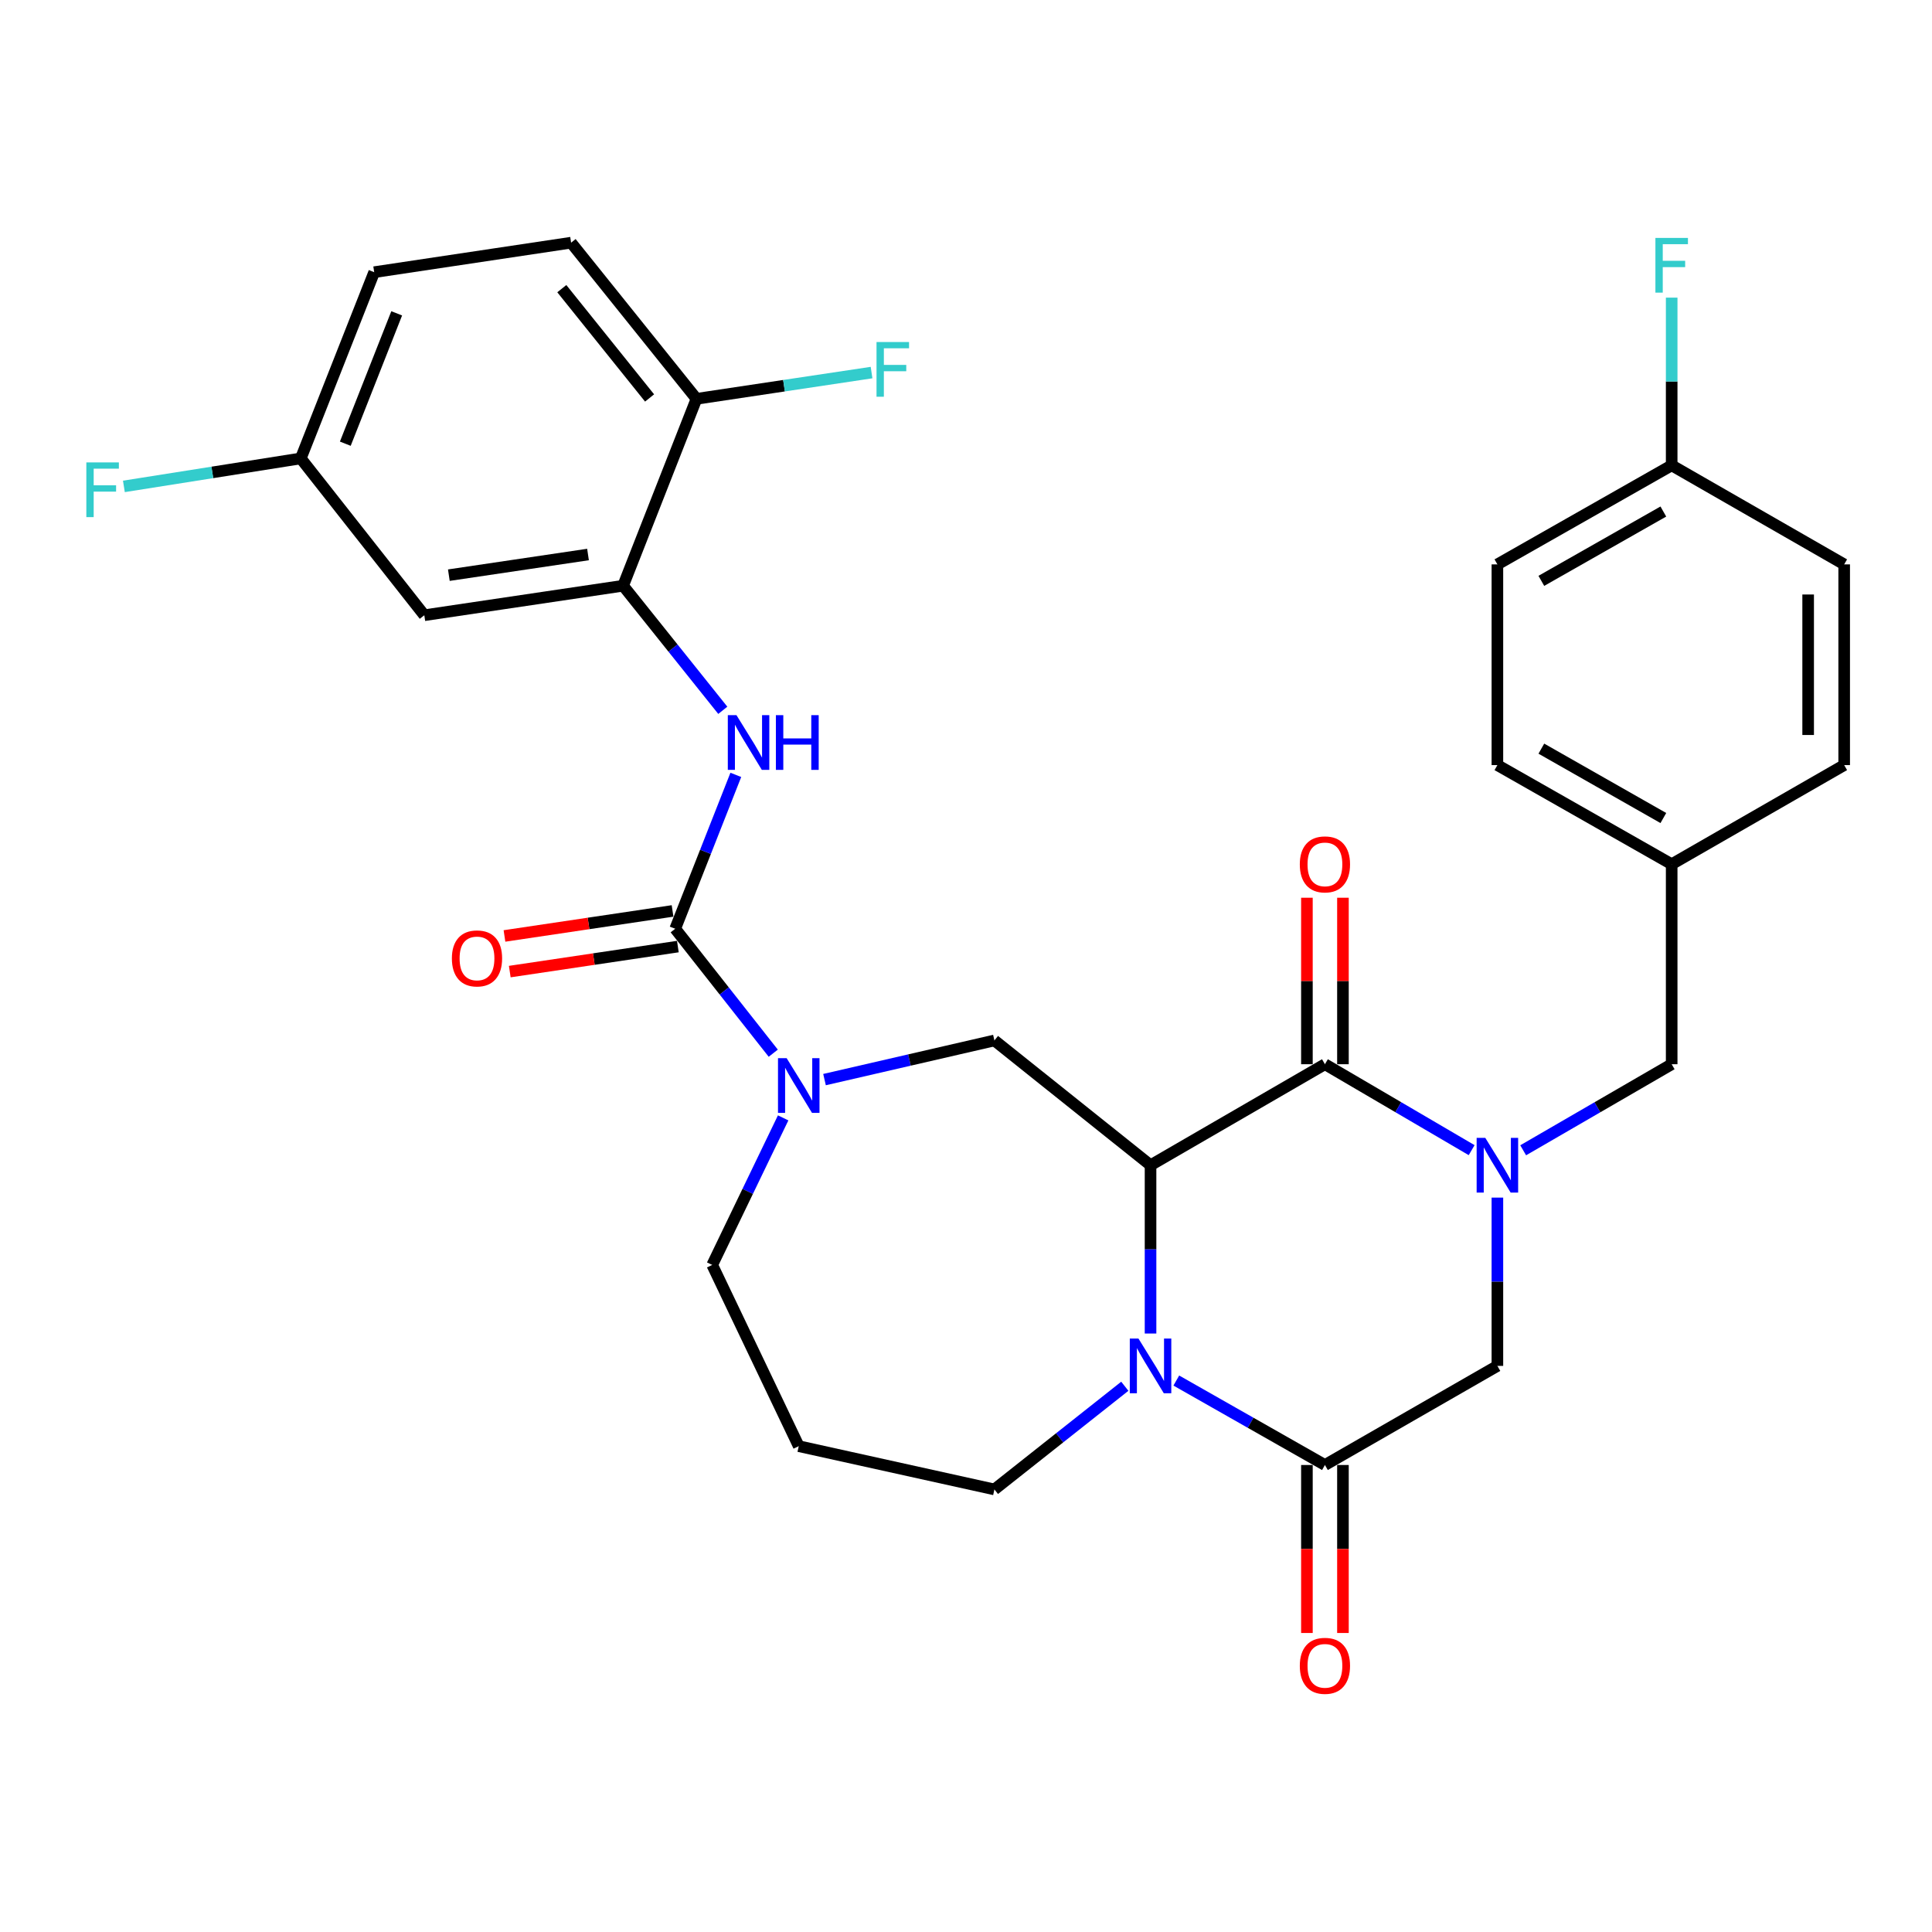 <?xml version='1.0' encoding='iso-8859-1'?>
<svg version='1.1' baseProfile='full'
              xmlns='http://www.w3.org/2000/svg'
                      xmlns:rdkit='http://www.rdkit.org/xml'
                      xmlns:xlink='http://www.w3.org/1999/xlink'
                  xml:space='preserve'
width='1000px' height='1000px' viewBox='0 0 1000 1000'>
<!-- END OF HEADER -->
<rect style='opacity:1.0;fill:#FFFFFF;stroke:none' width='1000' height='1000' x='0' y='0'> </rect>
<path class='bond-0' d='M 595.519,603.121 L 685.78,550.841' style='fill:none;fill-rule:evenodd;stroke:#000000;stroke-width:6px;stroke-linecap:butt;stroke-linejoin:miter;stroke-opacity:1' />
<path class='bond-2' d='M 595.519,603.121 L 595.519,646.676' style='fill:none;fill-rule:evenodd;stroke:#000000;stroke-width:6px;stroke-linecap:butt;stroke-linejoin:miter;stroke-opacity:1' />
<path class='bond-2' d='M 595.519,646.676 L 595.519,690.23' style='fill:none;fill-rule:evenodd;stroke:#0000FF;stroke-width:6px;stroke-linecap:butt;stroke-linejoin:miter;stroke-opacity:1' />
<path class='bond-6' d='M 595.519,603.121 L 514.706,538.533' style='fill:none;fill-rule:evenodd;stroke:#000000;stroke-width:6px;stroke-linecap:butt;stroke-linejoin:miter;stroke-opacity:1' />
<path class='bond-1' d='M 685.78,550.841 L 723.751,573.079' style='fill:none;fill-rule:evenodd;stroke:#000000;stroke-width:6px;stroke-linecap:butt;stroke-linejoin:miter;stroke-opacity:1' />
<path class='bond-1' d='M 723.751,573.079 L 761.721,595.317' style='fill:none;fill-rule:evenodd;stroke:#0000FF;stroke-width:6px;stroke-linecap:butt;stroke-linejoin:miter;stroke-opacity:1' />
<path class='bond-12' d='M 695.105,550.841 L 695.105,507.754' style='fill:none;fill-rule:evenodd;stroke:#000000;stroke-width:6px;stroke-linecap:butt;stroke-linejoin:miter;stroke-opacity:1' />
<path class='bond-12' d='M 695.105,507.754 L 695.105,464.666' style='fill:none;fill-rule:evenodd;stroke:#FF0000;stroke-width:6px;stroke-linecap:butt;stroke-linejoin:miter;stroke-opacity:1' />
<path class='bond-12' d='M 676.456,550.841 L 676.456,507.754' style='fill:none;fill-rule:evenodd;stroke:#000000;stroke-width:6px;stroke-linecap:butt;stroke-linejoin:miter;stroke-opacity:1' />
<path class='bond-12' d='M 676.456,507.754 L 676.456,464.666' style='fill:none;fill-rule:evenodd;stroke:#FF0000;stroke-width:6px;stroke-linecap:butt;stroke-linejoin:miter;stroke-opacity:1' />
<path class='bond-10' d='M 788.394,595.386 L 826.826,573.114' style='fill:none;fill-rule:evenodd;stroke:#0000FF;stroke-width:6px;stroke-linecap:butt;stroke-linejoin:miter;stroke-opacity:1' />
<path class='bond-10' d='M 826.826,573.114 L 865.258,550.841' style='fill:none;fill-rule:evenodd;stroke:#000000;stroke-width:6px;stroke-linecap:butt;stroke-linejoin:miter;stroke-opacity:1' />
<path class='bond-32' d='M 775.048,619.878 L 775.048,663.432' style='fill:none;fill-rule:evenodd;stroke:#0000FF;stroke-width:6px;stroke-linecap:butt;stroke-linejoin:miter;stroke-opacity:1' />
<path class='bond-32' d='M 775.048,663.432 L 775.048,706.986' style='fill:none;fill-rule:evenodd;stroke:#000000;stroke-width:6px;stroke-linecap:butt;stroke-linejoin:miter;stroke-opacity:1' />
<path class='bond-3' d='M 608.854,714.565 L 647.317,736.423' style='fill:none;fill-rule:evenodd;stroke:#0000FF;stroke-width:6px;stroke-linecap:butt;stroke-linejoin:miter;stroke-opacity:1' />
<path class='bond-3' d='M 647.317,736.423 L 685.78,758.282' style='fill:none;fill-rule:evenodd;stroke:#000000;stroke-width:6px;stroke-linecap:butt;stroke-linejoin:miter;stroke-opacity:1' />
<path class='bond-17' d='M 582.202,717.523 L 548.454,744.228' style='fill:none;fill-rule:evenodd;stroke:#0000FF;stroke-width:6px;stroke-linecap:butt;stroke-linejoin:miter;stroke-opacity:1' />
<path class='bond-17' d='M 548.454,744.228 L 514.706,770.932' style='fill:none;fill-rule:evenodd;stroke:#000000;stroke-width:6px;stroke-linecap:butt;stroke-linejoin:miter;stroke-opacity:1' />
<path class='bond-8' d='M 685.78,758.282 L 775.048,706.986' style='fill:none;fill-rule:evenodd;stroke:#000000;stroke-width:6px;stroke-linecap:butt;stroke-linejoin:miter;stroke-opacity:1' />
<path class='bond-15' d='M 676.456,758.282 L 676.456,801.756' style='fill:none;fill-rule:evenodd;stroke:#000000;stroke-width:6px;stroke-linecap:butt;stroke-linejoin:miter;stroke-opacity:1' />
<path class='bond-15' d='M 676.456,801.756 L 676.456,845.231' style='fill:none;fill-rule:evenodd;stroke:#FF0000;stroke-width:6px;stroke-linecap:butt;stroke-linejoin:miter;stroke-opacity:1' />
<path class='bond-15' d='M 695.105,758.282 L 695.105,801.756' style='fill:none;fill-rule:evenodd;stroke:#000000;stroke-width:6px;stroke-linecap:butt;stroke-linejoin:miter;stroke-opacity:1' />
<path class='bond-15' d='M 695.105,801.756 L 695.105,845.231' style='fill:none;fill-rule:evenodd;stroke:#FF0000;stroke-width:6px;stroke-linecap:butt;stroke-linejoin:miter;stroke-opacity:1' />
<path class='bond-4' d='M 349.485,480.721 L 374.861,512.927' style='fill:none;fill-rule:evenodd;stroke:#000000;stroke-width:6px;stroke-linecap:butt;stroke-linejoin:miter;stroke-opacity:1' />
<path class='bond-4' d='M 374.861,512.927 L 400.238,545.133' style='fill:none;fill-rule:evenodd;stroke:#0000FF;stroke-width:6px;stroke-linecap:butt;stroke-linejoin:miter;stroke-opacity:1' />
<path class='bond-7' d='M 349.485,480.721 L 365.171,440.898' style='fill:none;fill-rule:evenodd;stroke:#000000;stroke-width:6px;stroke-linecap:butt;stroke-linejoin:miter;stroke-opacity:1' />
<path class='bond-7' d='M 365.171,440.898 L 380.858,401.076' style='fill:none;fill-rule:evenodd;stroke:#0000FF;stroke-width:6px;stroke-linecap:butt;stroke-linejoin:miter;stroke-opacity:1' />
<path class='bond-14' d='M 348.112,471.498 L 304.613,477.973' style='fill:none;fill-rule:evenodd;stroke:#000000;stroke-width:6px;stroke-linecap:butt;stroke-linejoin:miter;stroke-opacity:1' />
<path class='bond-14' d='M 304.613,477.973 L 261.114,484.448' style='fill:none;fill-rule:evenodd;stroke:#FF0000;stroke-width:6px;stroke-linecap:butt;stroke-linejoin:miter;stroke-opacity:1' />
<path class='bond-14' d='M 350.858,489.944 L 307.359,496.419' style='fill:none;fill-rule:evenodd;stroke:#000000;stroke-width:6px;stroke-linecap:butt;stroke-linejoin:miter;stroke-opacity:1' />
<path class='bond-14' d='M 307.359,496.419 L 263.86,502.894' style='fill:none;fill-rule:evenodd;stroke:#FF0000;stroke-width:6px;stroke-linecap:butt;stroke-linejoin:miter;stroke-opacity:1' />
<path class='bond-5' d='M 426.769,558.801 L 470.737,548.667' style='fill:none;fill-rule:evenodd;stroke:#0000FF;stroke-width:6px;stroke-linecap:butt;stroke-linejoin:miter;stroke-opacity:1' />
<path class='bond-5' d='M 470.737,548.667 L 514.706,538.533' style='fill:none;fill-rule:evenodd;stroke:#000000;stroke-width:6px;stroke-linecap:butt;stroke-linejoin:miter;stroke-opacity:1' />
<path class='bond-21' d='M 405.357,578.613 L 386.999,616.67' style='fill:none;fill-rule:evenodd;stroke:#0000FF;stroke-width:6px;stroke-linecap:butt;stroke-linejoin:miter;stroke-opacity:1' />
<path class='bond-21' d='M 386.999,616.67 L 368.642,654.727' style='fill:none;fill-rule:evenodd;stroke:#000000;stroke-width:6px;stroke-linecap:butt;stroke-linejoin:miter;stroke-opacity:1' />
<path class='bond-9' d='M 374.118,367.654 L 348.322,335.412' style='fill:none;fill-rule:evenodd;stroke:#0000FF;stroke-width:6px;stroke-linecap:butt;stroke-linejoin:miter;stroke-opacity:1' />
<path class='bond-9' d='M 348.322,335.412 L 322.526,303.171' style='fill:none;fill-rule:evenodd;stroke:#000000;stroke-width:6px;stroke-linecap:butt;stroke-linejoin:miter;stroke-opacity:1' />
<path class='bond-11' d='M 322.526,303.171 L 219.625,318.442' style='fill:none;fill-rule:evenodd;stroke:#000000;stroke-width:6px;stroke-linecap:butt;stroke-linejoin:miter;stroke-opacity:1' />
<path class='bond-11' d='M 304.353,287.014 L 232.322,297.704' style='fill:none;fill-rule:evenodd;stroke:#000000;stroke-width:6px;stroke-linecap:butt;stroke-linejoin:miter;stroke-opacity:1' />
<path class='bond-13' d='M 322.526,303.171 L 360.498,206.433' style='fill:none;fill-rule:evenodd;stroke:#000000;stroke-width:6px;stroke-linecap:butt;stroke-linejoin:miter;stroke-opacity:1' />
<path class='bond-19' d='M 865.258,550.841 L 865.258,447.318' style='fill:none;fill-rule:evenodd;stroke:#000000;stroke-width:6px;stroke-linecap:butt;stroke-linejoin:miter;stroke-opacity:1' />
<path class='bond-18' d='M 219.625,318.442 L 155.679,237.277' style='fill:none;fill-rule:evenodd;stroke:#000000;stroke-width:6px;stroke-linecap:butt;stroke-linejoin:miter;stroke-opacity:1' />
<path class='bond-16' d='M 360.498,206.433 L 295.599,125.61' style='fill:none;fill-rule:evenodd;stroke:#000000;stroke-width:6px;stroke-linecap:butt;stroke-linejoin:miter;stroke-opacity:1' />
<path class='bond-16' d='M 336.222,205.986 L 290.793,149.41' style='fill:none;fill-rule:evenodd;stroke:#000000;stroke-width:6px;stroke-linecap:butt;stroke-linejoin:miter;stroke-opacity:1' />
<path class='bond-23' d='M 360.498,206.433 L 405.807,199.637' style='fill:none;fill-rule:evenodd;stroke:#000000;stroke-width:6px;stroke-linecap:butt;stroke-linejoin:miter;stroke-opacity:1' />
<path class='bond-23' d='M 405.807,199.637 L 451.116,192.841' style='fill:none;fill-rule:evenodd;stroke:#33CCCC;stroke-width:6px;stroke-linecap:butt;stroke-linejoin:miter;stroke-opacity:1' />
<path class='bond-24' d='M 295.599,125.61 L 193.682,140.882' style='fill:none;fill-rule:evenodd;stroke:#000000;stroke-width:6px;stroke-linecap:butt;stroke-linejoin:miter;stroke-opacity:1' />
<path class='bond-20' d='M 514.706,770.932 L 413.431,748.533' style='fill:none;fill-rule:evenodd;stroke:#000000;stroke-width:6px;stroke-linecap:butt;stroke-linejoin:miter;stroke-opacity:1' />
<path class='bond-25' d='M 155.679,237.277 L 109.902,244.518' style='fill:none;fill-rule:evenodd;stroke:#000000;stroke-width:6px;stroke-linecap:butt;stroke-linejoin:miter;stroke-opacity:1' />
<path class='bond-25' d='M 109.902,244.518 L 64.125,251.759' style='fill:none;fill-rule:evenodd;stroke:#33CCCC;stroke-width:6px;stroke-linecap:butt;stroke-linejoin:miter;stroke-opacity:1' />
<path class='bond-34' d='M 155.679,237.277 L 193.682,140.882' style='fill:none;fill-rule:evenodd;stroke:#000000;stroke-width:6px;stroke-linecap:butt;stroke-linejoin:miter;stroke-opacity:1' />
<path class='bond-34' d='M 178.729,229.658 L 205.331,162.181' style='fill:none;fill-rule:evenodd;stroke:#000000;stroke-width:6px;stroke-linecap:butt;stroke-linejoin:miter;stroke-opacity:1' />
<path class='bond-27' d='M 865.258,447.318 L 775.048,396.012' style='fill:none;fill-rule:evenodd;stroke:#000000;stroke-width:6px;stroke-linecap:butt;stroke-linejoin:miter;stroke-opacity:1' />
<path class='bond-27' d='M 860.946,423.411 L 797.799,387.497' style='fill:none;fill-rule:evenodd;stroke:#000000;stroke-width:6px;stroke-linecap:butt;stroke-linejoin:miter;stroke-opacity:1' />
<path class='bond-28' d='M 865.258,447.318 L 954.545,396.012' style='fill:none;fill-rule:evenodd;stroke:#000000;stroke-width:6px;stroke-linecap:butt;stroke-linejoin:miter;stroke-opacity:1' />
<path class='bond-31' d='M 413.431,748.533 L 368.642,654.727' style='fill:none;fill-rule:evenodd;stroke:#000000;stroke-width:6px;stroke-linecap:butt;stroke-linejoin:miter;stroke-opacity:1' />
<path class='bond-22' d='M 865.258,240.862 L 775.048,292.126' style='fill:none;fill-rule:evenodd;stroke:#000000;stroke-width:6px;stroke-linecap:butt;stroke-linejoin:miter;stroke-opacity:1' />
<path class='bond-22' d='M 860.94,264.765 L 797.793,300.65' style='fill:none;fill-rule:evenodd;stroke:#000000;stroke-width:6px;stroke-linecap:butt;stroke-linejoin:miter;stroke-opacity:1' />
<path class='bond-26' d='M 865.258,240.862 L 865.258,197.459' style='fill:none;fill-rule:evenodd;stroke:#000000;stroke-width:6px;stroke-linecap:butt;stroke-linejoin:miter;stroke-opacity:1' />
<path class='bond-26' d='M 865.258,197.459 L 865.258,154.056' style='fill:none;fill-rule:evenodd;stroke:#33CCCC;stroke-width:6px;stroke-linecap:butt;stroke-linejoin:miter;stroke-opacity:1' />
<path class='bond-33' d='M 865.258,240.862 L 954.545,292.126' style='fill:none;fill-rule:evenodd;stroke:#000000;stroke-width:6px;stroke-linecap:butt;stroke-linejoin:miter;stroke-opacity:1' />
<path class='bond-30' d='M 775.048,396.012 L 775.048,292.126' style='fill:none;fill-rule:evenodd;stroke:#000000;stroke-width:6px;stroke-linecap:butt;stroke-linejoin:miter;stroke-opacity:1' />
<path class='bond-29' d='M 954.545,396.012 L 954.545,292.126' style='fill:none;fill-rule:evenodd;stroke:#000000;stroke-width:6px;stroke-linecap:butt;stroke-linejoin:miter;stroke-opacity:1' />
<path class='bond-29' d='M 935.896,380.429 L 935.896,307.709' style='fill:none;fill-rule:evenodd;stroke:#000000;stroke-width:6px;stroke-linecap:butt;stroke-linejoin:miter;stroke-opacity:1' />
<path  class='atom-2' d='M 768.788 588.961
L 778.068 603.961
Q 778.988 605.441, 780.468 608.121
Q 781.948 610.801, 782.028 610.961
L 782.028 588.961
L 785.788 588.961
L 785.788 617.281
L 781.908 617.281
L 771.948 600.881
Q 770.788 598.961, 769.548 596.761
Q 768.348 594.561, 767.988 593.881
L 767.988 617.281
L 764.308 617.281
L 764.308 588.961
L 768.788 588.961
' fill='#0000FF'/>
<path  class='atom-3' d='M 589.259 692.826
L 598.539 707.826
Q 599.459 709.306, 600.939 711.986
Q 602.419 714.666, 602.499 714.826
L 602.499 692.826
L 606.259 692.826
L 606.259 721.146
L 602.379 721.146
L 592.419 704.746
Q 591.259 702.826, 590.019 700.626
Q 588.819 698.426, 588.459 697.746
L 588.459 721.146
L 584.779 721.146
L 584.779 692.826
L 589.259 692.826
' fill='#0000FF'/>
<path  class='atom-6' d='M 407.171 547.716
L 416.451 562.716
Q 417.371 564.196, 418.851 566.876
Q 420.331 569.556, 420.411 569.716
L 420.411 547.716
L 424.171 547.716
L 424.171 576.036
L 420.291 576.036
L 410.331 559.636
Q 409.171 557.716, 407.931 555.516
Q 406.731 553.316, 406.371 552.636
L 406.371 576.036
L 402.691 576.036
L 402.691 547.716
L 407.171 547.716
' fill='#0000FF'/>
<path  class='atom-8' d='M 381.196 370.165
L 390.476 385.165
Q 391.396 386.645, 392.876 389.325
Q 394.356 392.005, 394.436 392.165
L 394.436 370.165
L 398.196 370.165
L 398.196 398.485
L 394.316 398.485
L 384.356 382.085
Q 383.196 380.165, 381.956 377.965
Q 380.756 375.765, 380.396 375.085
L 380.396 398.485
L 376.716 398.485
L 376.716 370.165
L 381.196 370.165
' fill='#0000FF'/>
<path  class='atom-8' d='M 401.596 370.165
L 405.436 370.165
L 405.436 382.205
L 419.916 382.205
L 419.916 370.165
L 423.756 370.165
L 423.756 398.485
L 419.916 398.485
L 419.916 385.405
L 405.436 385.405
L 405.436 398.485
L 401.596 398.485
L 401.596 370.165
' fill='#0000FF'/>
<path  class='atom-13' d='M 672.78 447.398
Q 672.78 440.598, 676.14 436.798
Q 679.5 432.998, 685.78 432.998
Q 692.06 432.998, 695.42 436.798
Q 698.78 440.598, 698.78 447.398
Q 698.78 454.278, 695.38 458.198
Q 691.98 462.078, 685.78 462.078
Q 679.54 462.078, 676.14 458.198
Q 672.78 454.318, 672.78 447.398
M 685.78 458.878
Q 690.1 458.878, 692.42 455.998
Q 694.78 453.078, 694.78 447.398
Q 694.78 441.838, 692.42 439.038
Q 690.1 436.198, 685.78 436.198
Q 681.46 436.198, 679.1 438.998
Q 676.78 441.798, 676.78 447.398
Q 676.78 453.118, 679.1 455.998
Q 681.46 458.878, 685.78 458.878
' fill='#FF0000'/>
<path  class='atom-15' d='M 233.894 496.072
Q 233.894 489.272, 237.254 485.472
Q 240.614 481.672, 246.894 481.672
Q 253.174 481.672, 256.534 485.472
Q 259.894 489.272, 259.894 496.072
Q 259.894 502.952, 256.494 506.872
Q 253.094 510.752, 246.894 510.752
Q 240.654 510.752, 237.254 506.872
Q 233.894 502.992, 233.894 496.072
M 246.894 507.552
Q 251.214 507.552, 253.534 504.672
Q 255.894 501.752, 255.894 496.072
Q 255.894 490.512, 253.534 487.712
Q 251.214 484.872, 246.894 484.872
Q 242.574 484.872, 240.214 487.672
Q 237.894 490.472, 237.894 496.072
Q 237.894 501.792, 240.214 504.672
Q 242.574 507.552, 246.894 507.552
' fill='#FF0000'/>
<path  class='atom-16' d='M 672.78 862.227
Q 672.78 855.427, 676.14 851.627
Q 679.5 847.827, 685.78 847.827
Q 692.06 847.827, 695.42 851.627
Q 698.78 855.427, 698.78 862.227
Q 698.78 869.107, 695.38 873.027
Q 691.98 876.907, 685.78 876.907
Q 679.54 876.907, 676.14 873.027
Q 672.78 869.147, 672.78 862.227
M 685.78 873.707
Q 690.1 873.707, 692.42 870.827
Q 694.78 867.907, 694.78 862.227
Q 694.78 856.667, 692.42 853.867
Q 690.1 851.027, 685.78 851.027
Q 681.46 851.027, 679.1 853.827
Q 676.78 856.627, 676.78 862.227
Q 676.78 867.947, 679.1 870.827
Q 681.46 873.707, 685.78 873.707
' fill='#FF0000'/>
<path  class='atom-24' d='M 453.685 177.033
L 470.525 177.033
L 470.525 180.273
L 457.485 180.273
L 457.485 188.873
L 469.085 188.873
L 469.085 192.153
L 457.485 192.153
L 457.485 205.353
L 453.685 205.353
L 453.685 177.033
' fill='#33CCCC'/>
<path  class='atom-26' d='M 44.689 239.342
L 61.529 239.342
L 61.529 242.582
L 48.489 242.582
L 48.489 251.182
L 60.089 251.182
L 60.089 254.462
L 48.489 254.462
L 48.489 267.662
L 44.689 267.662
L 44.689 239.342
' fill='#33CCCC'/>
<path  class='atom-27' d='M 856.838 123.147
L 873.678 123.147
L 873.678 126.387
L 860.638 126.387
L 860.638 134.987
L 872.238 134.987
L 872.238 138.267
L 860.638 138.267
L 860.638 151.467
L 856.838 151.467
L 856.838 123.147
' fill='#33CCCC'/>
</svg>
